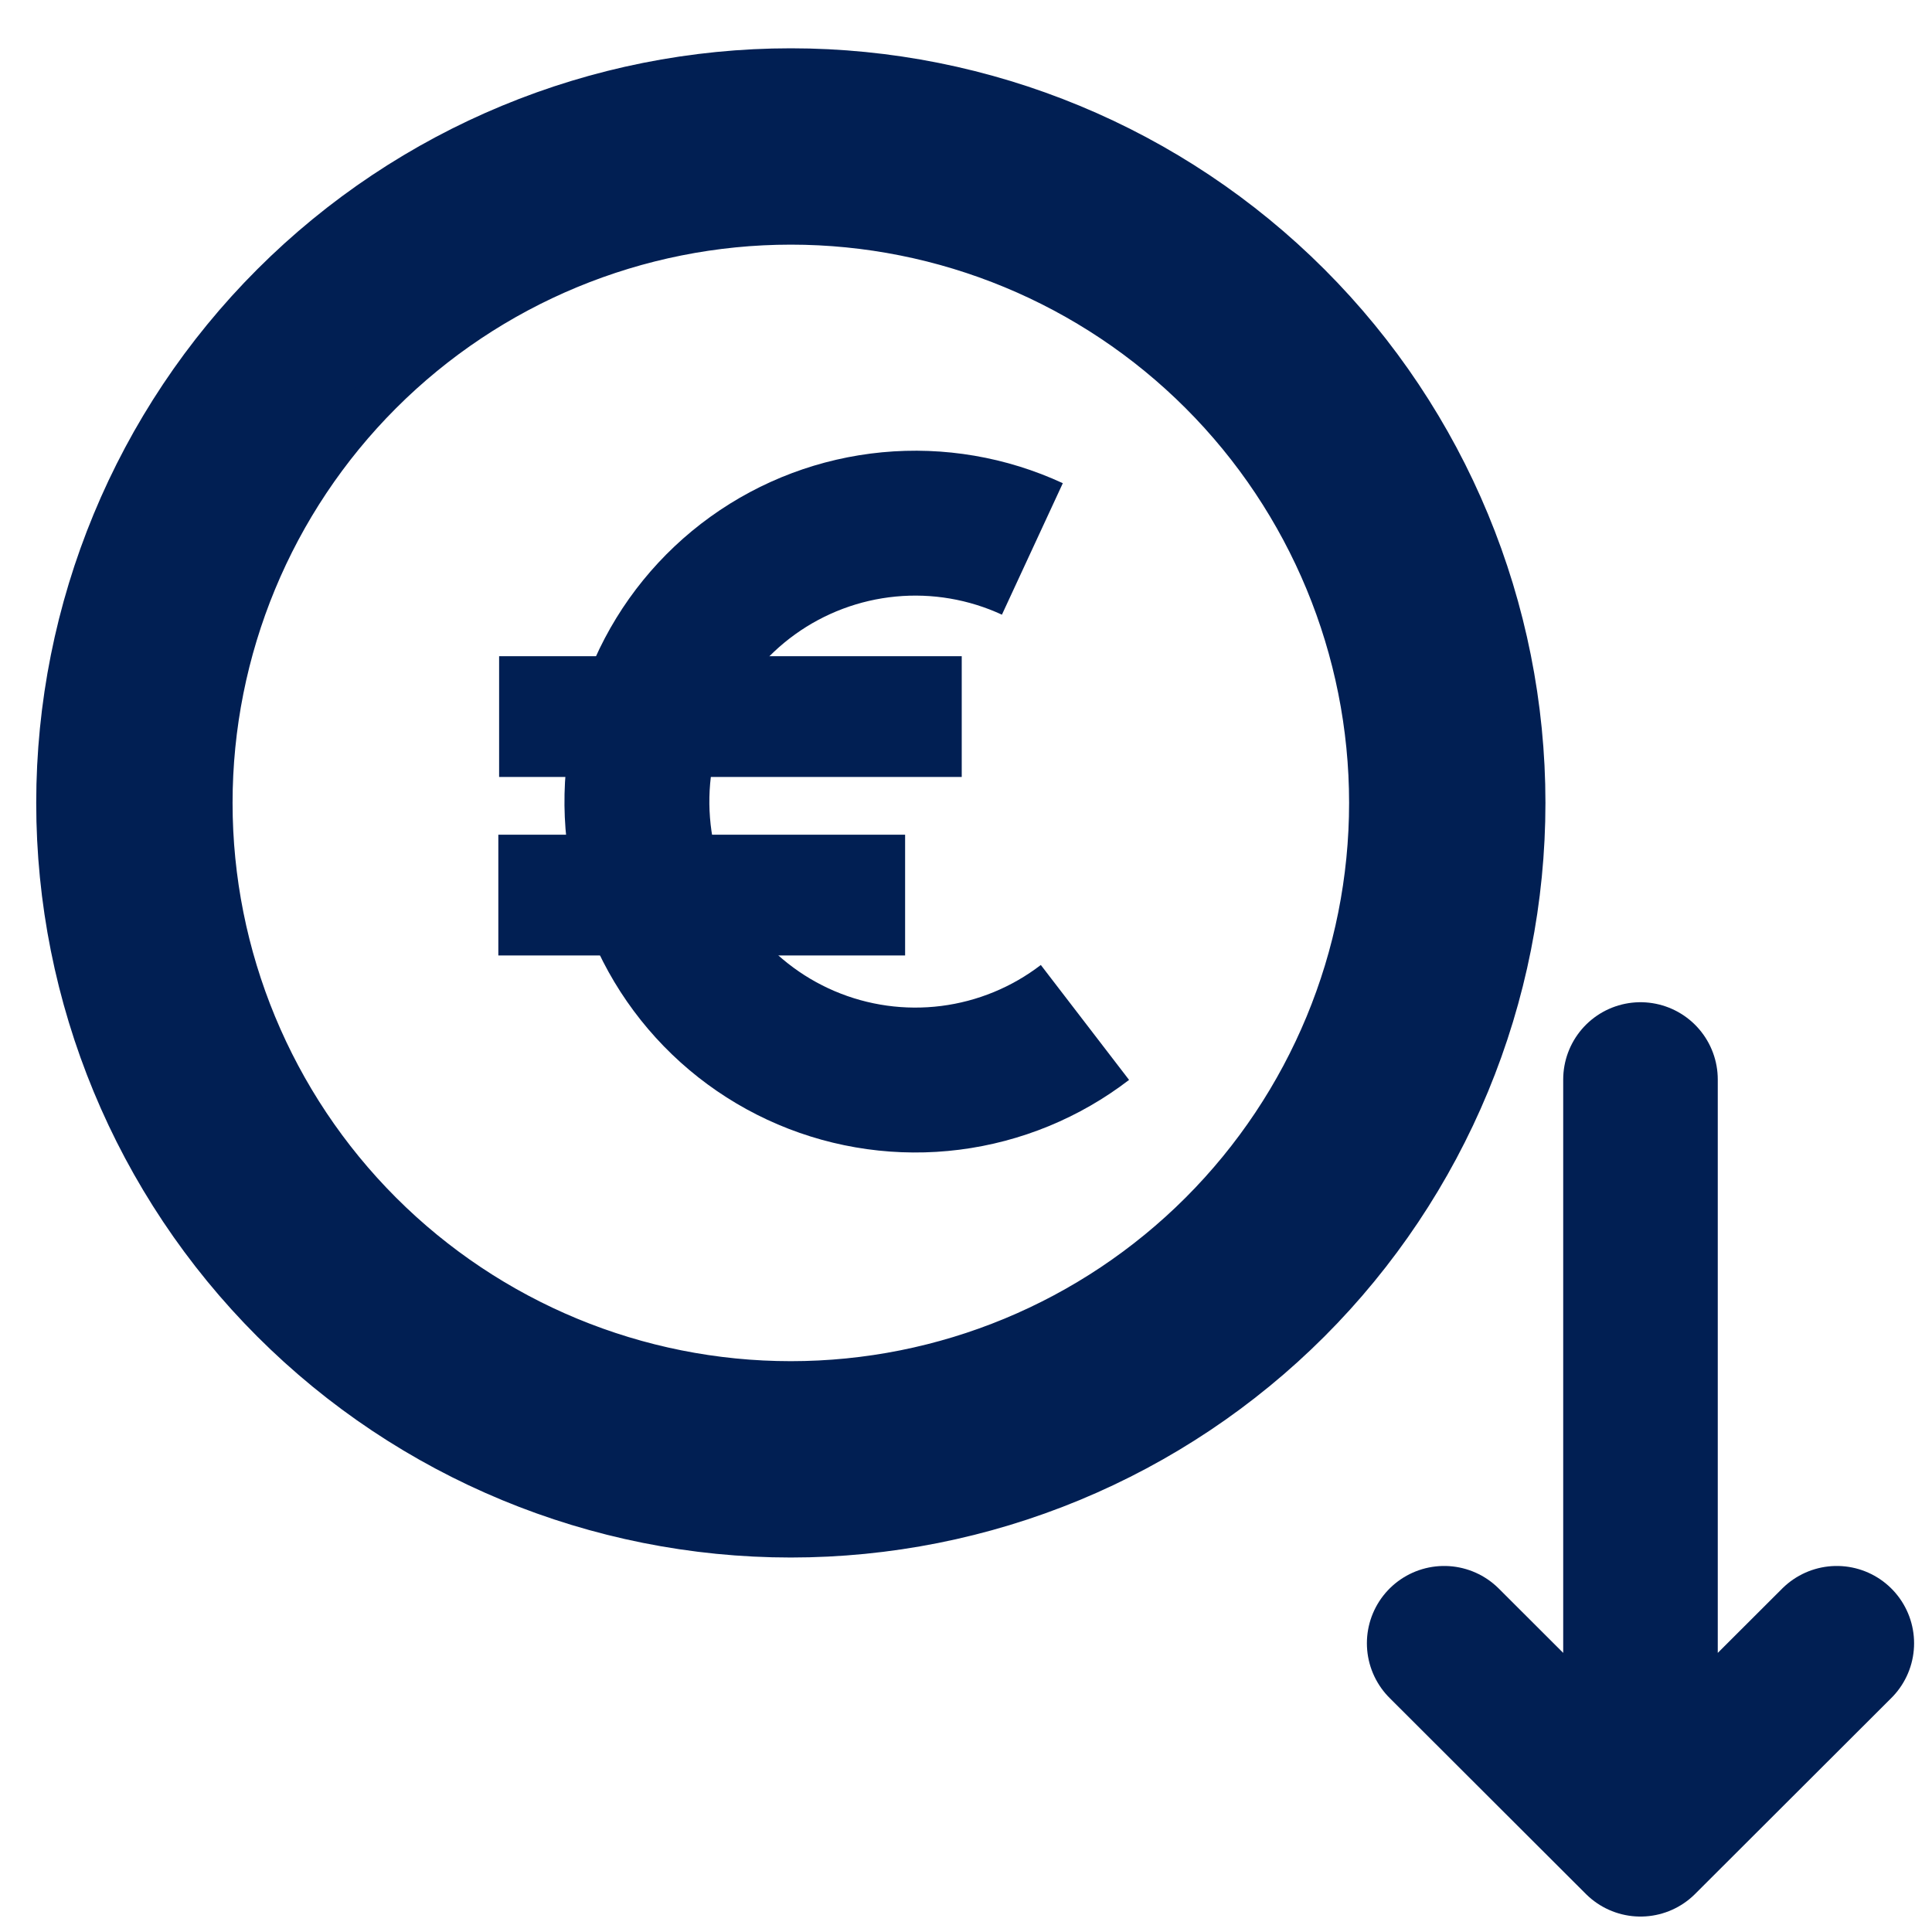 <svg width="800" height="800" viewBox="0 0 800 800" fill="none" xmlns="http://www.w3.org/2000/svg">
<path d="M327.467 29C246.983 29 169.795 60.972 112.883 117.883C55.972 174.795 24 251.983 24 332.467C24 412.952 55.972 490.14 112.883 547.051C169.795 603.962 246.983 635.934 327.467 635.934C367.319 635.934 406.781 628.085 443.599 612.834C480.417 597.583 513.871 575.23 542.051 547.051C570.23 518.871 592.583 485.417 607.834 448.599C623.085 411.781 630.934 372.319 630.934 332.467C630.934 251.983 598.962 174.795 542.051 117.883C485.14 60.972 407.952 29 327.467 29ZM327.467 92.303C391.163 92.303 452.249 117.606 497.289 162.645C542.329 207.685 567.632 268.771 567.632 332.467C567.632 396.163 542.329 457.249 497.289 502.289C452.249 547.329 391.163 572.632 327.467 572.632C263.771 572.632 202.685 547.329 157.645 502.289C112.606 457.249 87.303 396.163 87.303 332.467C87.303 268.771 112.606 207.685 157.645 162.645C202.685 117.606 263.771 92.303 327.467 92.303Z" fill="#011F53" stroke="#011F53" stroke-width="18"/>
<path d="M449.251 423.37C433.038 435.82 413.807 443.736 393.528 446.307C373.249 448.878 352.651 446.011 333.845 438.001C315.039 429.99 298.7 417.124 286.503 400.72C274.306 384.317 266.69 364.965 264.434 344.649C262.179 324.332 265.365 303.781 273.667 285.101C281.968 266.422 295.087 250.285 311.678 238.345C328.269 226.404 347.737 219.089 368.086 217.149C388.435 215.209 408.934 218.714 427.482 227.305" stroke="#011F53" stroke-width="60"/>
<path d="M206.672 296.721H398.232" stroke="#011F53" stroke-width="50"/>
<path d="M206.347 370.635H374.788" stroke="#011F53" stroke-width="50"/>
<path d="M679.29 446.999L679.29 761.604M679.29 761.604L760.581 680.433M679.29 761.604L598 680.433" stroke="#011F53" stroke-width="64" stroke-linecap="round" stroke-linejoin="round"/>
</svg>
